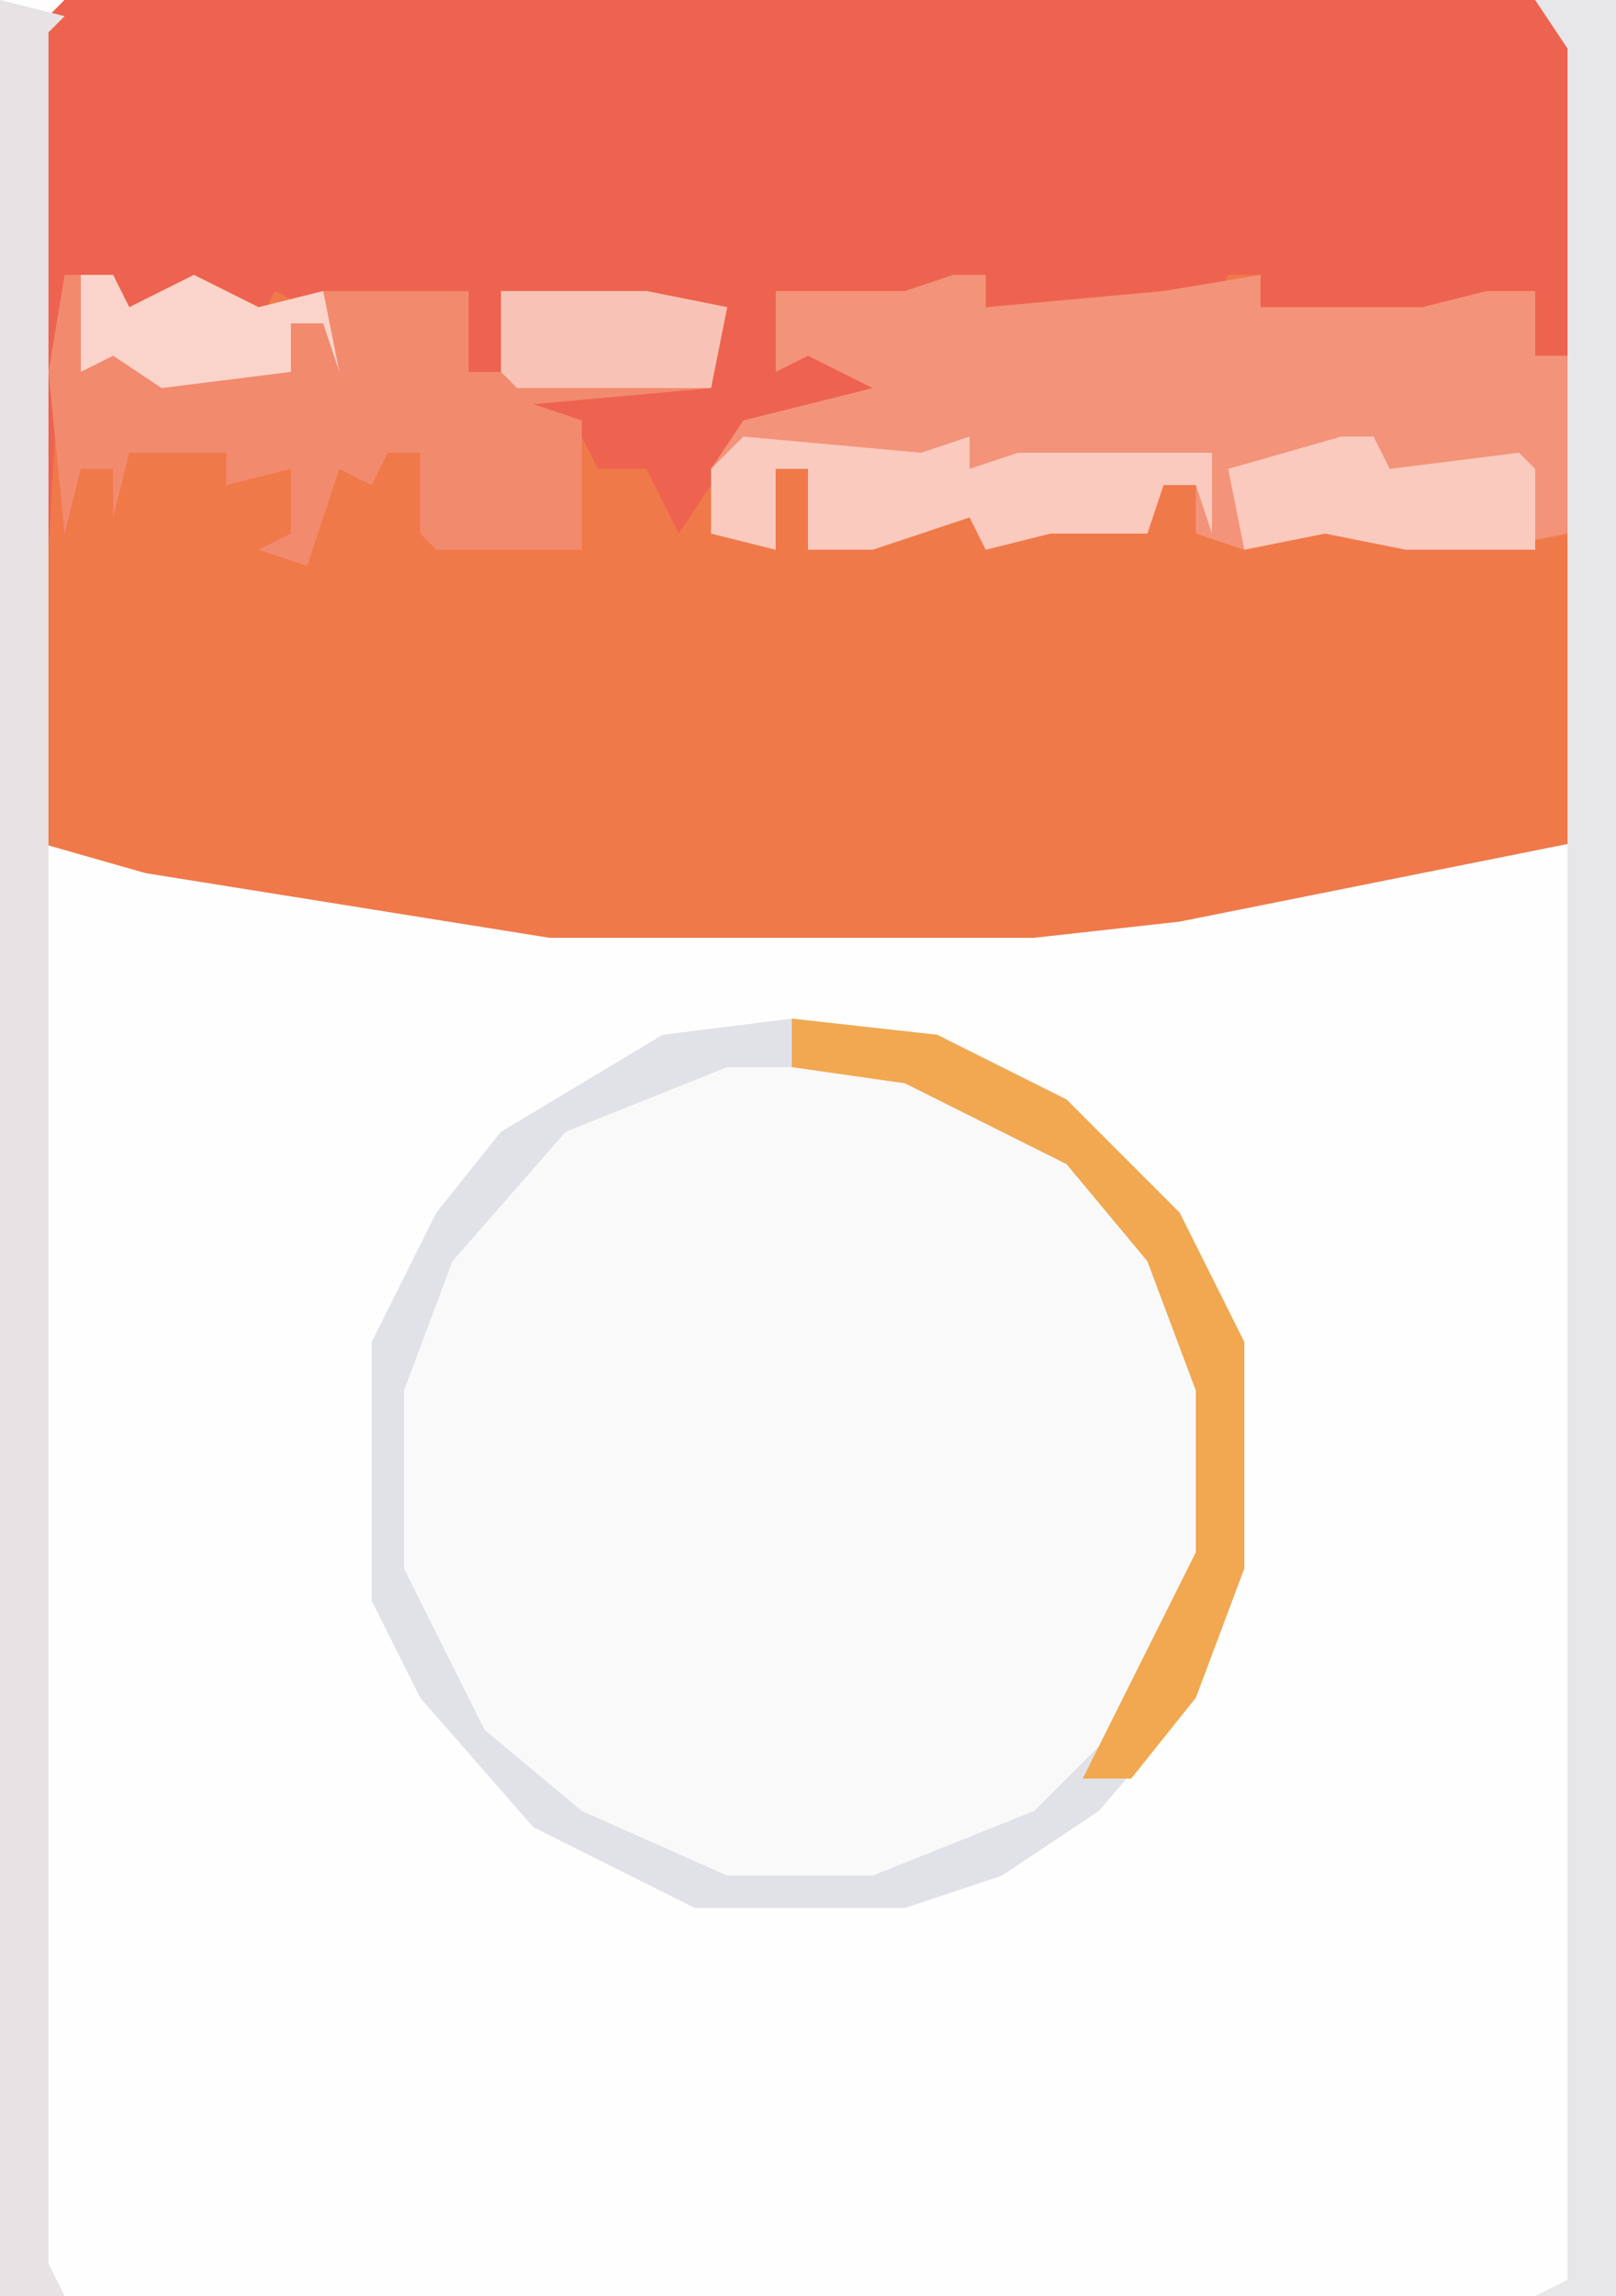 <?xml version="1.0" encoding="UTF-8"?>
<svg version="1.1" xmlns="http://www.w3.org/2000/svg" width="100" height="142">
<path d="M0,0 L100,0 L100,142 L0,142 Z " fill="#FEFEFE" transform="translate(0,0)"/>
<path d="M0,0 L91,0 L94,3 L94,52 L69,57 L60,58 L30,58 L5,54 L-2,52 L-2,2 Z " fill="#F0794A" transform="translate(4,0)"/>
<path d="M0,0 L9,1 L17,5 L24,12 L28,20 L28,34 L25,42 L19,49 L13,53 L7,55 L-6,55 L-16,50 L-23,42 L-26,36 L-26,20 L-22,12 L-18,7 L-8,1 Z " fill="#F9F9F9" transform="translate(49,63)"/>
<path d="M0,0 L91,0 L94,3 L94,22 L91,22 L91,18 L84,20 L82,22 L81,20 L74,19 L74,17 L72,17 L71,19 L62,19 L60,20 L57,19 L57,17 L50,19 L44,18 L48,23 L52,24 L48,26 L42,26 L40,30 L38,33 L36,29 L33,29 L32,27 L28,25 L28,24 L34,24 L35,20 L35,24 L40,23 L40,19 L36,20 L36,18 L30,18 L29,22 L29,18 L27,18 L27,23 L24,24 L25,18 L17,20 L13,18 L12,20 L8,19 L8,17 L4,20 L3,17 L0,17 L-1,34 L-2,34 L-2,2 Z " fill="#EE634F" transform="translate(4,0)"/>
<path d="M0,0 L2,0 L2,2 L13,1 L19,0 L19,2 L26,2 L29,2 L33,1 L36,1 L36,5 L38,5 L38,16 L33,17 L28,17 L23,16 L18,17 L15,16 L15,13 L13,13 L12,16 L6,16 L2,17 L1,15 L-5,17 L-9,17 L-9,12 L-11,12 L-11,17 L-15,16 L-15,12 L-13,9 L-5,7 L-9,5 L-11,6 L-11,1 L-3,1 Z " fill="#F3937A" transform="translate(59,17)"/>
<path d="M0,0 L3,0 L4,2 L8,0 L12,2 L16,1 L19,1 L25,1 L25,6 L27,6 L27,1 L36,1 L41,2 L40,7 L29,8 L32,9 L32,17 L23,17 L22,16 L22,11 L20,11 L19,13 L17,12 L15,18 L12,17 L14,16 L14,12 L10,13 L10,11 L4,11 L3,15 L3,12 L1,12 L0,16 L-1,6 Z " fill="#F28A6E" transform="translate(4,17)"/>
<path d="M0,0 L9,1 L17,5 L24,12 L28,20 L28,34 L25,42 L19,49 L13,53 L7,55 L-6,55 L-16,50 L-23,42 L-26,36 L-26,20 L-22,12 L-18,7 L-8,1 Z M-4,3 L-14,7 L-21,15 L-24,23 L-24,34 L-19,44 L-13,49 L-4,53 L5,53 L15,49 L20,44 L24,38 L26,33 L26,23 L23,15 L17,8 L7,3 Z " fill="#E1E2E7" transform="translate(49,63)"/>
<path d="M0,0 L5,0 L5,142 L0,142 L2,141 L2,3 Z " fill="#E7E7EA" transform="translate(95,0)"/>
<path d="M0,0 L4,1 L3,2 L3,140 L4,142 L0,142 Z " fill="#E7E2E4" transform="translate(0,0)"/>
<path d="M0,0 L9,1 L17,5 L24,12 L28,20 L28,34 L25,42 L21,47 L18,47 L20,43 L25,33 L25,23 L22,15 L17,9 L7,4 L0,3 Z " fill="#F1A851" transform="translate(49,63)"/>
<path d="M0,0 L11,1 L14,0 L14,2 L17,1 L19,1 L29,1 L29,6 L28,3 L26,3 L25,6 L19,6 L15,7 L14,5 L8,7 L4,7 L4,2 L2,2 L2,7 L-2,6 L-2,2 Z " fill="#F9CABD" transform="translate(46,27)"/>
<path d="M0,0 L2,0 L3,2 L11,1 L12,2 L12,7 L4,7 L-1,6 L-6,7 L-7,2 Z " fill="#F9CABD" transform="translate(83,27)"/>
<path d="M0,0 L2,0 L3,2 L7,0 L11,2 L15,1 L16,6 L15,3 L13,3 L13,6 L5,7 L2,5 L0,6 Z " fill="#FAD4CA" transform="translate(5,17)"/>
<path d="M0,0 L9,0 L14,1 L13,6 L1,6 L0,5 Z " fill="#F8C3B6" transform="translate(31,18)"/>
</svg>
